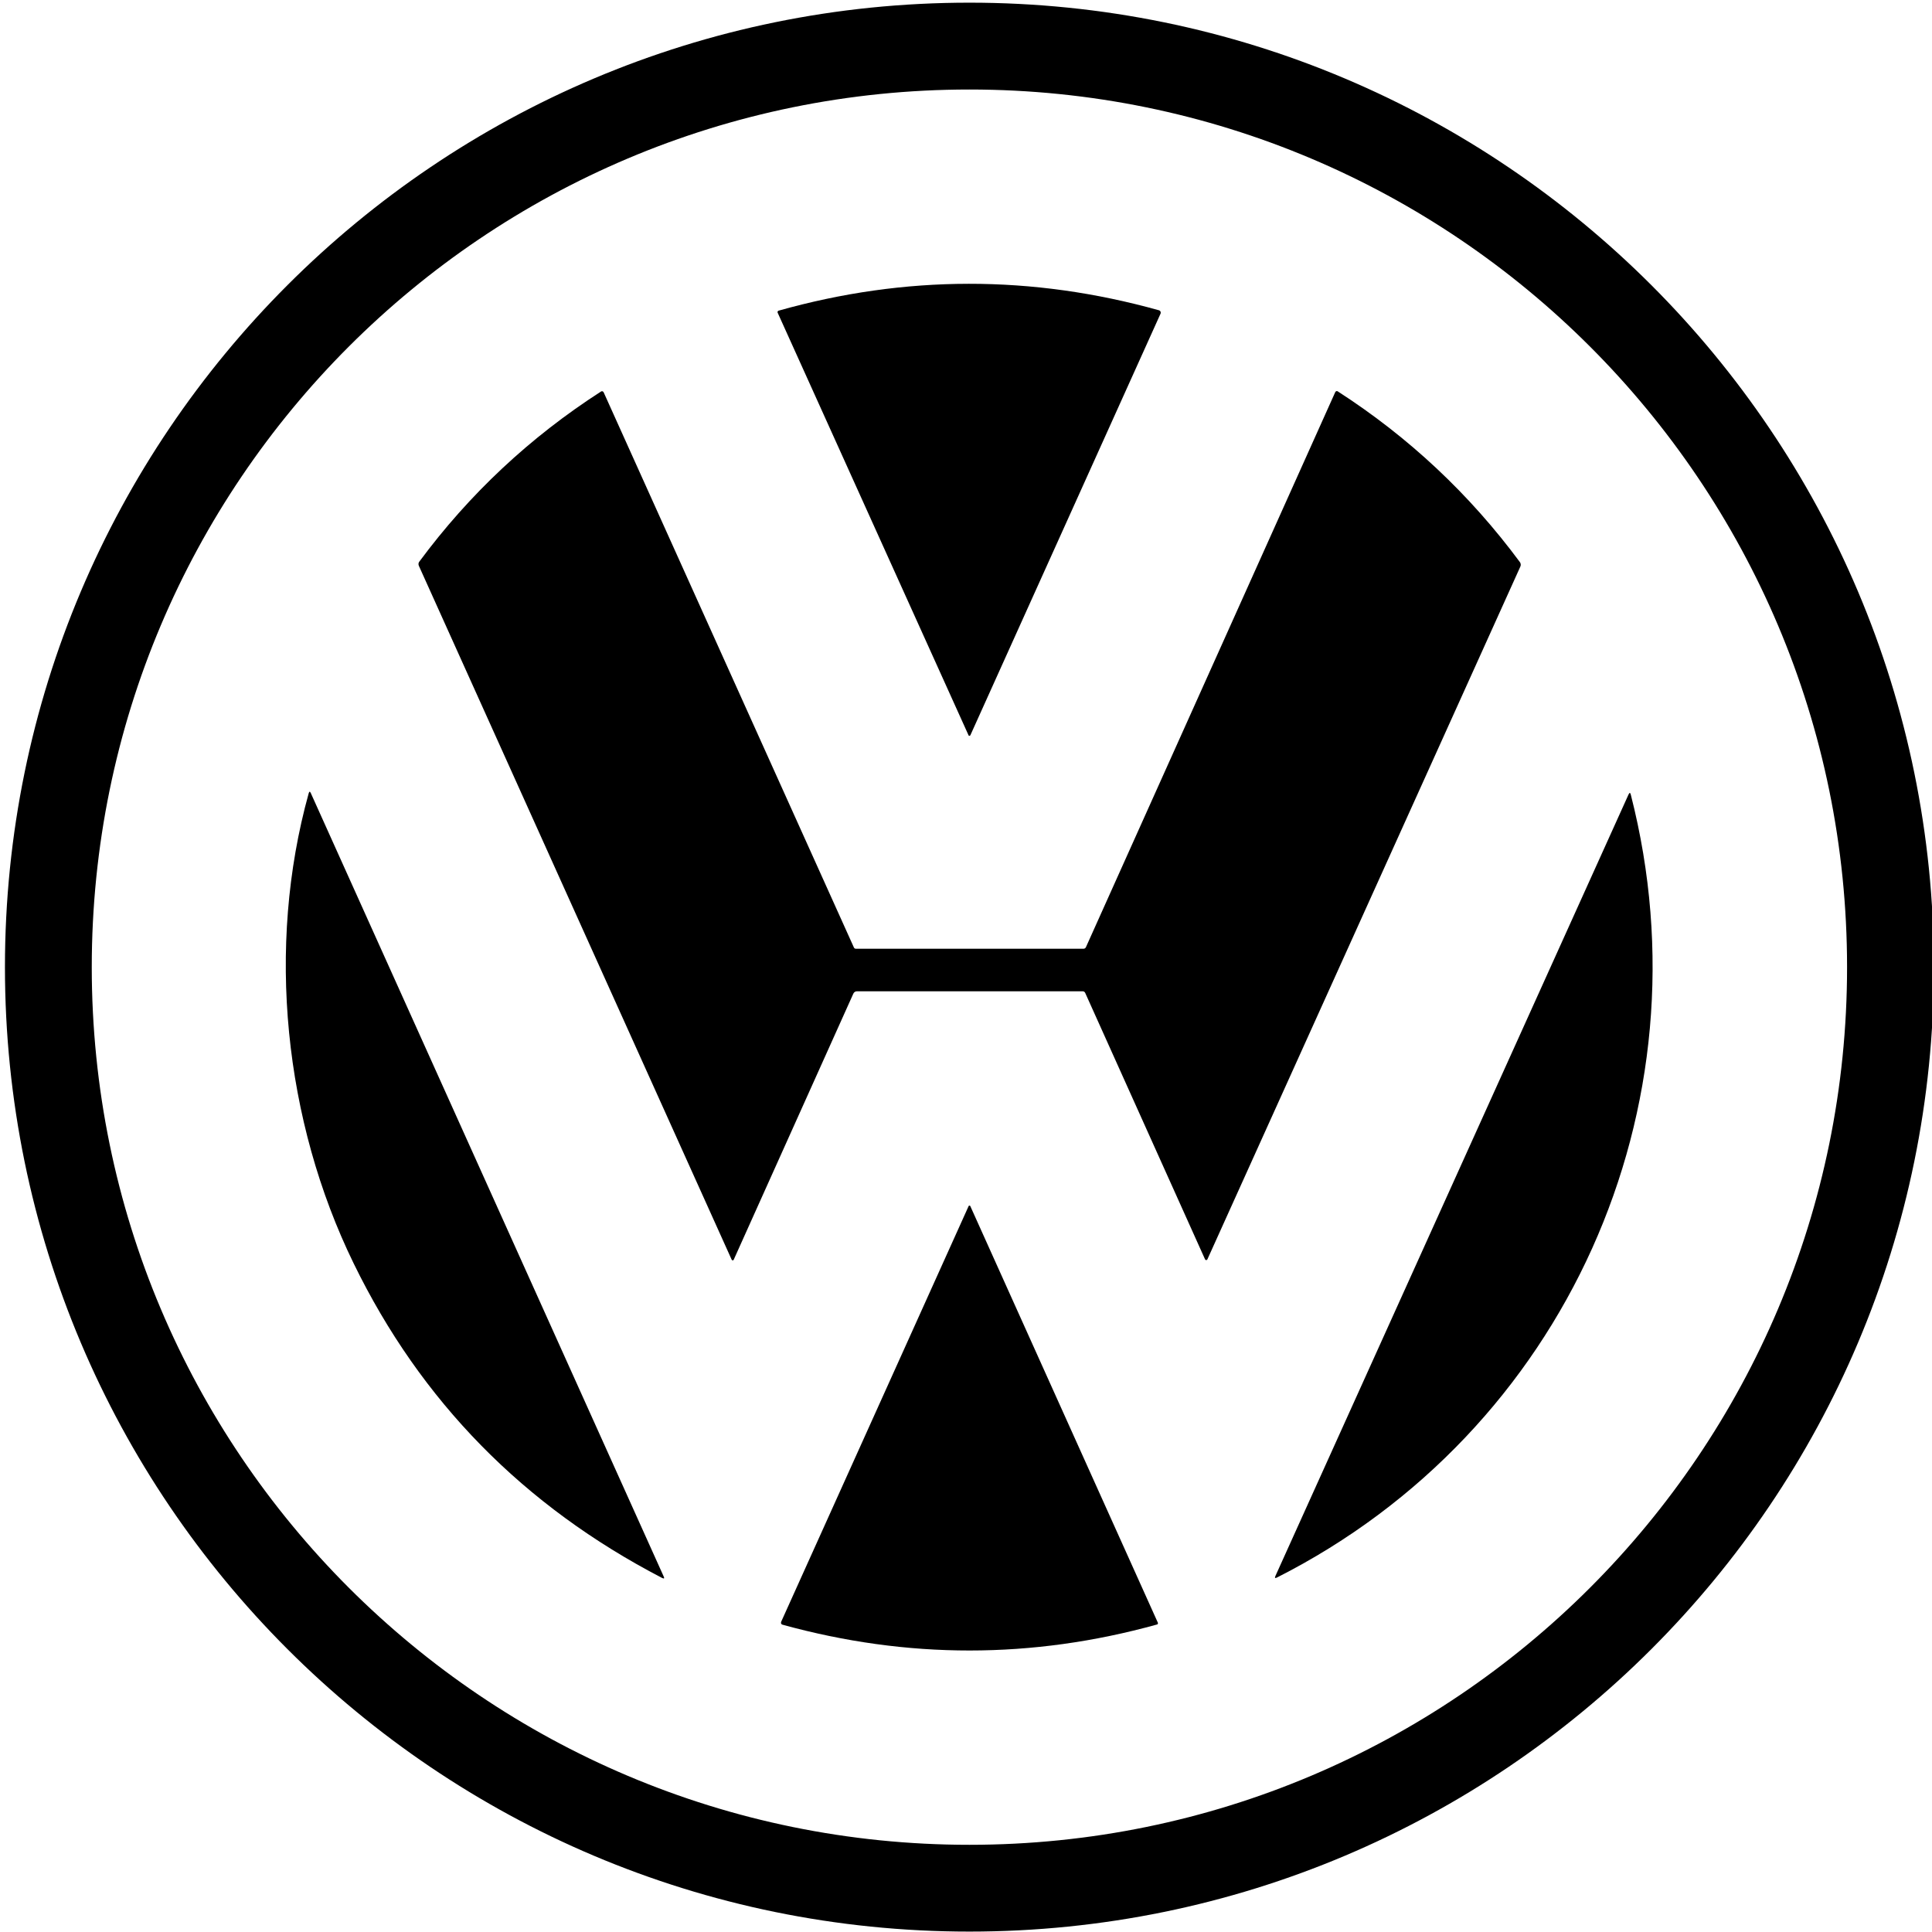 <?xml version="1.0" encoding="UTF-8" standalone="no"?>
<!DOCTYPE svg PUBLIC "-//W3C//DTD SVG 1.1//EN" "http://www.w3.org/Graphics/SVG/1.1/DTD/svg11.dtd">
<svg width="100%" height="100%" viewBox="0 0 334 334" version="1.1" xmlns="http://www.w3.org/2000/svg" xmlns:xlink="http://www.w3.org/1999/xlink" xml:space="preserve" xmlns:serif="http://www.serif.com/" style="fill-rule:evenodd;clip-rule:evenodd;stroke-linejoin:round;stroke-miterlimit:2;">
    <g transform="matrix(2.083,0,0,2.083,-2992.01,2368.04)">
        <g transform="matrix(0.749,0,0,0.749,291.03,-1212.47)">
            <path d="M1733.86,208.142C1733.86,154.432 1690.32,110.892 1636.61,110.892C1582.9,110.892 1539.36,154.432 1539.36,208.142C1539.36,261.851 1582.9,305.391 1636.61,305.391C1690.32,305.391 1733.86,261.851 1733.86,208.142ZM1743.48,208.138C1743.48,267.16 1695.63,315.007 1636.61,315.007C1577.59,315.007 1529.74,267.16 1529.74,208.138C1529.74,149.116 1577.59,101.269 1636.61,101.269C1695.63,101.269 1743.48,149.116 1743.48,208.138Z" style="fill-rule:nonzero;"/>
            <path d="M1657.79,135.726L1636.72,182.433C1636.69,182.491 1636.63,182.523 1636.57,182.506C1636.55,182.499 1636.53,182.483 1636.52,182.462L1615.36,135.621C1615.33,135.536 1615.36,135.439 1615.45,135.403C1615.45,135.4 1615.46,135.398 1615.47,135.396C1629.51,131.441 1643.56,131.428 1657.62,135.356C1657.76,135.395 1657.84,135.544 1657.8,135.689C1657.8,135.702 1657.8,135.714 1657.79,135.726Z" style="fill-rule:nonzero;"/>
            <path d="M1649.52,205.928L1677.15,144.417C1677.2,144.324 1677.3,144.283 1677.4,144.324C1677.4,144.328 1677.41,144.332 1677.42,144.337C1685.3,149.417 1692.03,155.726 1697.61,163.263C1697.71,163.405 1697.73,163.59 1697.66,163.75L1662.98,240.516C1662.95,240.586 1662.87,240.619 1662.79,240.589C1662.76,240.575 1662.74,240.549 1662.72,240.516L1649.44,210.994C1649.38,210.875 1649.29,210.816 1649.16,210.816L1624.14,210.816C1623.97,210.816 1623.82,210.916 1623.75,211.07L1610.49,240.563C1610.46,240.622 1610.39,240.648 1610.33,240.62C1610.31,240.609 1610.29,240.588 1610.27,240.563L1575.6,163.659C1575.54,163.513 1575.55,163.342 1575.65,163.213C1581.21,155.701 1587.93,149.416 1595.79,144.355C1595.88,144.295 1596,144.322 1596.06,144.415C1596.07,144.424 1596.07,144.433 1596.08,144.442L1623.81,205.961C1623.85,206.047 1623.93,206.102 1624.03,206.102L1649.25,206.102C1649.37,206.103 1649.47,206.034 1649.52,205.928Z" style="fill-rule:nonzero;"/>
            <path d="M1602.55,275.818C1587.21,267.852 1575.82,256.236 1568.38,240.969C1560.68,225.185 1558.66,205.921 1563.4,188.867C1563.46,188.654 1563.54,188.649 1563.63,188.852L1602.73,275.651C1602.84,275.878 1602.78,275.934 1602.55,275.818Z" style="fill-rule:nonzero;"/>
            <path d="M1670.52,275.597L1709.64,189.019C1709.75,188.772 1709.84,188.779 1709.9,189.041C1718.76,223.65 1702.66,259.577 1670.71,275.764C1670.48,275.885 1670.41,275.829 1670.52,275.597Z" style="fill-rule:nonzero;"/>
            <path d="M1615.75,280.68L1636.52,234.623C1636.54,234.57 1636.6,234.546 1636.66,234.569C1636.68,234.58 1636.7,234.599 1636.71,234.623L1657.49,280.778C1657.52,280.853 1657.49,280.941 1657.42,280.974C1657.41,280.977 1657.4,280.979 1657.39,280.981C1643.56,284.816 1629.73,284.82 1615.88,280.996C1615.77,280.964 1615.7,280.839 1615.74,280.715C1615.74,280.703 1615.74,280.692 1615.75,280.68Z" style="fill-rule:nonzero;"/>
        </g>
    </g>
</svg>
